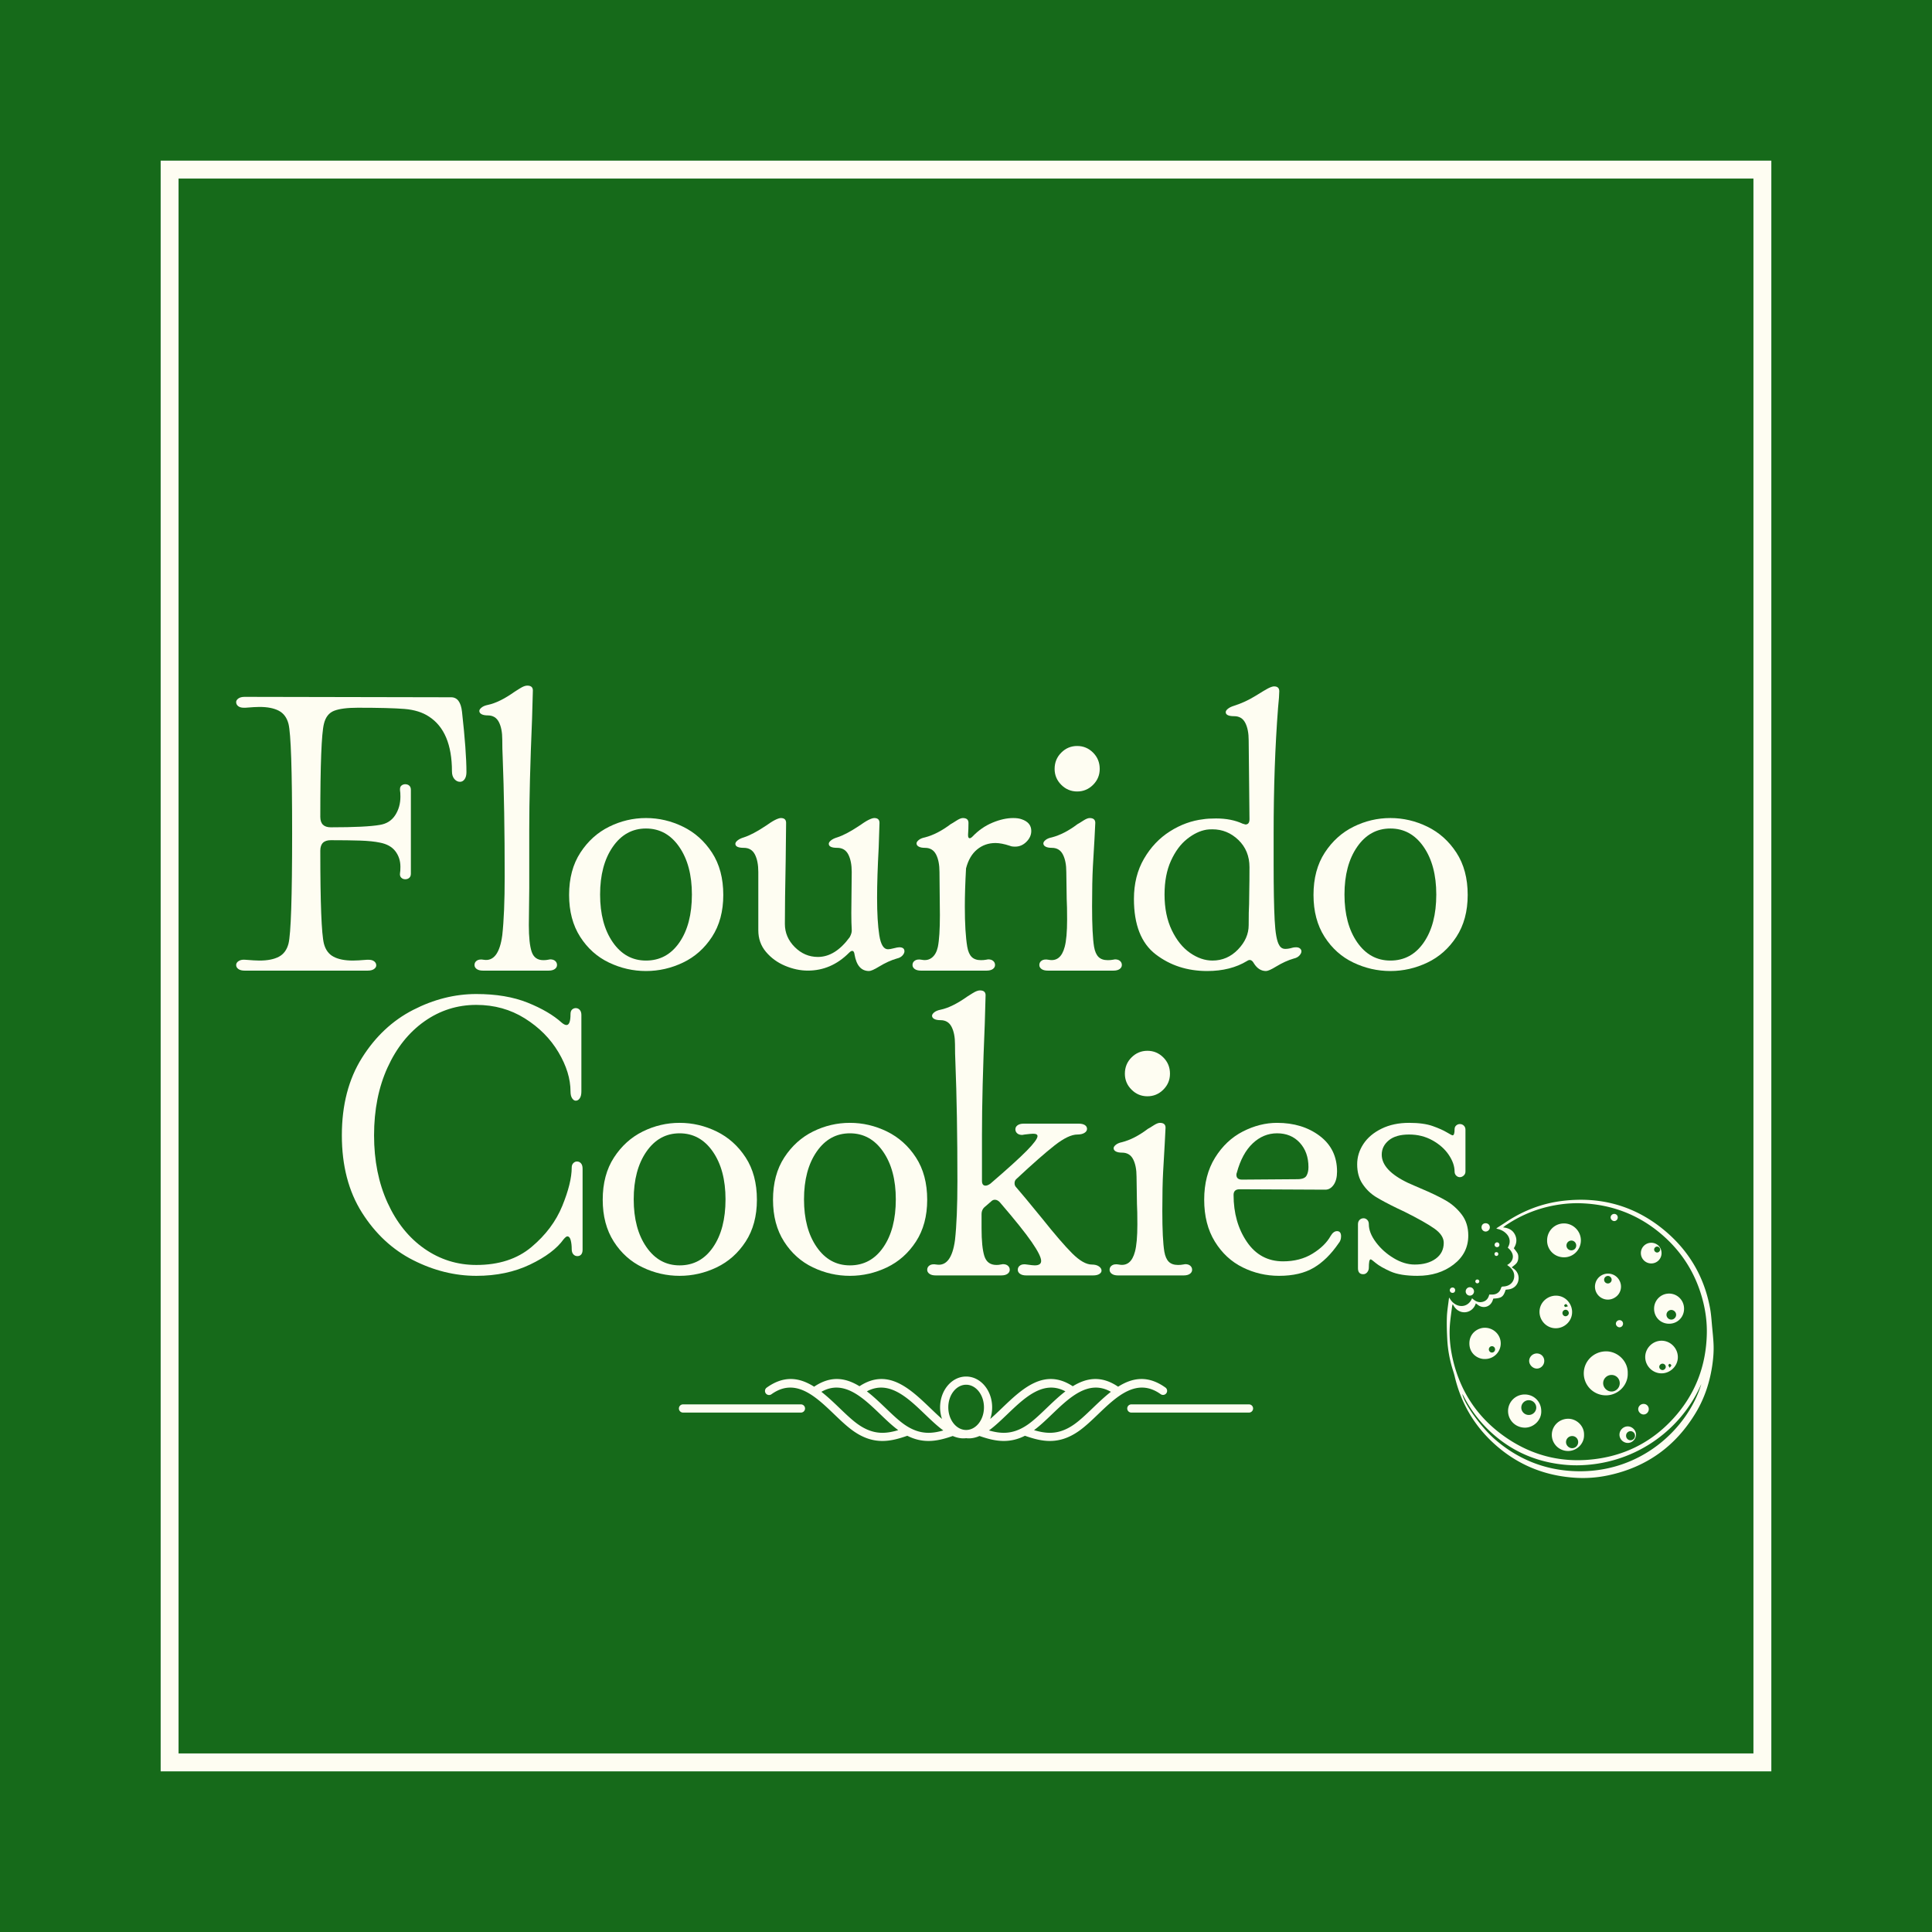 <svg viewBox="0 0 1000 1000" height="1000" width="1000" xmlns:xlink="http://www.w3.org/1999/xlink" version="1.1" xmlns="http://www.w3.org/2000/svg"><rect fill="#166a1a" stroke="transparent" id="background" y="0" x="0" height="1000" width="1000"></rect><svg y="75" x="75" viewBox="0 0 722 722" data-id="lg_1urEl9LRIBsru06t9w" data-version="2" height="850" width="850" xml:space="preserve">
    <g transform="matrix(1 0 0 1 311.475 367.97)">
        <filter y="-20%" x="-20%" height="140%" width="140%" id="a">
            <feGaussianBlur in="SourceAlpha"></feGaussianBlur>
            <feOffset result="oBlur"></feOffset>
            <feFlood flood-opacity="1" flood-color="#000"></feFlood>
            <feComposite operator="in" in2="oBlur"></feComposite>
            <feMerge>
                <feMergeNode></feMergeNode>
                <feMergeNode in="SourceGraphic"></feMergeNode>
            </feMerge>
        </filter>
        <g filter="url(#a)">
            <path d="M-267.635-4.94q-1.77 0-2.74-.7-.98-.71-.98-1.77 0-1.07 1.15-1.77 1.15-.71 2.92-.53 4.25.35 6.2.35 5.31 0 8.5-1.68 3.18-1.68 4.24-5.75 1.6-6.38 1.6-48.33 0-41.94-1.6-48.32-1.06-4.07-4.24-5.75-3.19-1.68-8.5-1.68-1.95 0-6.2.35h-.7q-1.6 0-2.48-.7-.89-.71-.89-1.77 0-.89.98-1.6.97-.71 2.74-.71l90.8.18q4.07 0 4.78 6.37 1.95 17.53 1.95 26.55 0 1.95-.8 3.1-.8 1.15-2.03 1.15-1.42 0-2.48-1.24t-1.06-3.36q0-17.52-10.09-24.07-4.25-2.83-10.8-3.37-6.55-.53-20.53-.53-6.91 0-10.36 1.33-3.45 1.33-4.51 5.75-1.59 6.38-1.59 40.89 0 4.6 4.6 4.6 15.57 0 21.59-1.06 4.43-.71 6.73-4.25 2.3-3.54 2.3-8.14 0-1.95-.18-2.83v-.53q0-1.06.71-1.6.71-.53 1.59-.53 1.07 0 1.77.62.71.62.71 1.86v36.82q0 1.24-.71 1.86-.7.62-1.77.62-1.06 0-1.77-.71-.7-.71-.53-1.95.18-.88.18-2.83 0-3.9-2.21-6.82-2.22-2.92-6.82-3.8-3.36-.71-8.67-.89-5.31-.17-12.92-.17-4.6 0-4.6 4.6 0 34.51 1.59 40.89 1.06 4.07 4.25 5.75 3.18 1.68 8.49 1.68 1.95 0 6.2-.35h.71q1.59 0 2.47.7.89.71.89 1.77 0 .89-.97 1.6-.98.7-2.75.7Z" fill="#FEFDF2"></path>
            <rect transform="matrix(1 0 0 1 -220.23 -64.62)" ry="0" rx="0" fill="none" y="-60.18" x="-50.625" height="120.36" width="101.25"></rect>
            <path d="M-162.855-4.94q-1.77 0-2.74-.7-.97-.71-.97-1.77 0-1.24 1.06-1.95t3.01-.35q6.55 1.06 8.14-10.8 1.06-9.56 1.06-25.84 0-29.92-.88-52.4-.18-3.54-.18-7.78 0-4.78-1.5-7.7-1.51-2.92-4.87-2.92-1.77 0-2.74-.53-.98-.54-.98-1.42 0-.71.98-1.5.97-.8 2.74-1.16 5.13-1.06 11.86-5.84.53-.35 2.39-1.5t3.09-1.15q2.48 0 2.48 2.12l-.35 12.39q-1.24 29.38-1.24 48.85v25.67l-.18 16.28q0 7.97 1.24 11.69 1.24 3.71 5.13 3.71 1.24 0 1.95-.17l1.06-.18q1.42 0 2.22.71.79.7.79 1.77 0 1.06-.97 1.77-.97.7-2.74.7h-14.7z" fill="#FEFDF2"></path>
            <rect transform="matrix(1 0 0 1 -147.925 -67.095)" ry="0" rx="0" fill="none" y="-62.655" x="-18.14" height="125.31" width="36.28"></rect>
            <path d="M-91.165-4.76q-8.5 0-16.28-3.72-7.79-3.71-12.66-11.32t-4.87-18.41q0-10.98 4.96-18.59 4.95-7.61 12.65-11.41 7.7-3.81 16.2-3.81t16.28 3.81q7.79 3.8 12.75 11.41 4.95 7.61 4.95 18.59 0 10.8-4.95 18.41-4.96 7.61-12.75 11.32-7.78 3.72-16.28 3.72m0-4.6q9.2 0 14.69-7.97 5.49-7.96 5.49-21.06 0-12.92-5.58-20.97-5.57-8.06-14.6-8.06t-14.6 8.06q-5.58 8.05-5.58 20.97 0 12.92 5.58 20.98 5.57 8.05 14.6 8.05" fill="#FEFDF2"></path>
            <rect transform="matrix(1 0 0 1 -90.58 -37.89)" ry="0" rx="0" fill="none" y="-33.63" x="-33.895" height="67.26" width="67.79"></rect>
            <path d="M-51.875-60.69q0-.71.98-1.5.97-.8 2.74-1.33 3.89-1.24 9.74-5.14.7-.53 1.94-1.32 1.24-.8 1.95-1.15 1.77-.89 2.65-.89 2.31 0 2.31 2.13l-.18 16.28q-.36 18.41-.36 28.14 0 5.84 4.34 10.18t10.18 4.34q7.61 0 13.98-8.68 1.06-1.94.89-3.36-.18-2.83-.18-7.26l.18-18.05q0-4.78-1.51-7.7-1.5-2.92-4.87-2.92-3.71 0-3.71-1.77 0-.71.97-1.5.97-.8 2.74-1.33 3.9-1.24 9.74-5.14.71-.53 1.95-1.32 1.24-.8 1.94-1.15 1.77-.89 2.66-.89 2.3 0 2.3 2.13l-.35 10.79q-.71 13.1-.71 22.13 0 10.26.97 16.46.97 6.19 3.81 6.19.88 0 2.56-.44 1.68-.44 2.39-.44 2.3 0 2.3 1.77 0 .88-.88 1.86-.89.97-2.48 1.32-3.72 1.07-7.79 3.54-3.18 1.95-4.42 1.95-5.14 0-6.37-7.26-.18-1.59-1.07-1.59-.53 0-1.41.89-7.79 7.78-18.06 7.78-4.95 0-10-2.12-5.04-2.12-8.4-6.11-3.37-3.98-3.37-9.47V-48.3q0-4.78-1.5-7.7-1.51-2.92-4.87-2.92-3.72 0-3.72-1.77" fill="#FEFDF2"></path>
            <rect transform="matrix(1 0 0 1 -14.205 -37.89)" ry="0" rx="0" fill="none" y="-33.63" x="-37.17" height="67.26" width="74.34"></rect>
            <path d="M27.775-60.87q0-.71.98-1.5.97-.8 2.74-1.15 5.49-1.42 11.33-5.84.71-.36 2.48-1.51t2.83-1.15q2.48 0 2.48 2.13 0 2.83-.18 5.13v.35q0 1.06.53 1.24.53.18 1.42-.71 3.89-4.07 8.76-6.1 4.87-2.04 9.11-2.04 2.3 0 3.72.53 4.25 1.42 4.25 5.14 0 2.65-2.13 4.77-2.12 2.13-4.95 2.13-1.59 0-2.3-.36-3.72-1.23-6.37-1.23-4.61 0-8.06 2.83t-4.87 8.32q-.53 9.55-.53 16.81 0 11.33 1.07 17.7.53 3.01 1.94 4.43 1.42 1.41 4.07 1.41 1.24 0 2.13-.17l1.06-.18q1.42 0 2.21.71.8.7.8 1.77 0 1.06-.97 1.77-.98.7-2.75.7h-28.85q-1.77 0-2.74-.7-.98-.71-.98-1.77 0-1.24 1.07-1.95 1.06-.71 3-.35 2.66.53 4.52-.98 1.86-1.5 2.56-4.69.89-4.42.89-13.98l-.18-18.94q0-4.78-1.5-7.7-1.51-2.92-4.87-2.92-1.77 0-2.74-.53-.98-.53-.98-1.42" fill="#FEFDF2"></path>
            <rect transform="matrix(1 0 0 1 52.615 -37.98)" ry="0" rx="0" fill="none" y="-33.54" x="-26.11" height="67.08" width="52.22"></rect>
            <path d="M98.405-83.7q-4.07 0-6.99-2.92-2.93-2.92-2.93-6.99 0-4.25 2.93-7.17 2.92-2.92 6.99-2.92t6.99 2.92q2.92 2.92 2.92 7.17 0 4.07-2.92 6.99t-6.99 2.92M85.485-4.94q-1.77 0-2.75-.7-.97-.71-.97-1.77 0-1.24 1.06-1.95t3.01-.35q5.31 1.06 7.08-5.67 1.06-3.89 1.06-12.03 0-5.85-.18-9.03l-.17-11.86q0-4.78-1.51-7.7-1.5-2.92-4.86-2.92-1.77 0-2.75-.53-.97-.53-.97-1.42 0-.71.97-1.5.98-.8 2.75-1.15 5.48-1.42 11.32-5.84.71-.36 2.48-1.51t2.83-1.15q2.48 0 2.48 2.13l-.35 7.08-.71 12.21q-.35 6.55-.35 17.34 0 12.57.88 17.88.53 3.01 1.95 4.43 1.41 1.41 4.07 1.41 1.24 0 2.12-.17l1.06-.18q1.42 0 2.22.71.79.7.79 1.77 0 1.06-.97 1.77-.97.7-2.74.7h-14.69z" fill="#FEFDF2"></path>
            <rect transform="matrix(1 0 0 1 100.405 -53.82)" ry="0" rx="0" fill="none" y="-49.38" x="-18.14" height="98.76" width="36.28"></rect>
            <path d="M155.575-4.76q-13.1 0-22.66-7.34-9.56-7.35-9.56-24.34 0-10.09 4.43-17.7 4.42-7.61 11.42-12.04 6.99-4.42 14.6-5.31 2.12-.35 5.66-.35 6.73 0 11.68 2.3 1.07.35 1.24.35 1.77 0 1.77-2.3l-.35-34.69q0-4.78-1.51-7.7-1.5-2.92-4.86-2.92-3.72 0-3.72-1.77 0-.71.97-1.5.98-.8 2.75-1.33 4.95-1.59 9.38-4.34 4.42-2.74 5.48-3.27 1.77-.89 2.66-.89 2.3 0 2.3 2.13 0 2.12-.53 7.25-1.95 25.31-1.95 55.4v13.46q0 15.75.45 24.42.44 8.68 2.03 11.15.89 1.6 2.66 1.6 1.41 0 3.18-.53.53-.18 1.59-.18 1.07 0 1.69.53.62.53.62 1.24 0 .88-.89 1.86-.88.97-2.48 1.32-3.71 1.07-7.79 3.54-3.18 1.95-4.42 1.95-3.19 0-5.31-3.36-1.24-2.3-3.01-1.06-7.26 4.42-17.52 4.42m2.3-4.6q6.55 0 11.24-4.87t4.69-10.71q0-6.37.18-9.2 0-2.3.08-6.02.09-3.72.09-10.26 0-7.26-4.86-11.95-4.87-4.69-11.42-4.69-1.77 0-2.66.17-4.24.71-8.49 4.08-4.25 3.36-7.08 9.55-2.83 6.2-2.83 14.87 0 9.03 3.18 15.67 3.19 6.63 8.06 10 4.86 3.36 9.82 3.36" fill="#FEFDF2"></path>
            <rect transform="matrix(1 0 0 1 160.675 -66.83)" ry="0" rx="0" fill="none" y="-62.57" x="-36.82" height="125.14" width="73.64"></rect>
            <path d="M236.105-4.76q-8.49 0-16.28-3.72-7.79-3.71-12.66-11.32-4.86-7.61-4.86-18.41 0-10.98 4.95-18.59 4.96-7.61 12.66-11.41 7.7-3.81 16.19-3.81 8.5 0 16.29 3.81 7.78 3.8 12.74 11.41t4.96 18.59q0 10.8-4.96 18.41-4.96 7.61-12.74 11.32-7.79 3.72-16.29 3.72m0-4.6q9.21 0 14.69-7.97 5.49-7.96 5.49-21.06 0-12.92-5.57-20.97-5.58-8.06-14.61-8.06-9.02 0-14.6 8.06-5.58 8.05-5.58 20.97 0 12.92 5.58 20.98 5.58 8.05 14.6 8.05" fill="#FEFDF2"></path>
            <rect transform="matrix(1 0 0 1 236.7 -37.89)" ry="0" rx="0" fill="none" y="-33.63" x="-33.895" height="67.26" width="67.79"></rect>
            <path d="M-165.775 129.25q-14.16 0-27.78-6.9-13.63-6.91-22.48-20.89t-8.85-33.98q0-20.01 8.85-34.08 8.85-14.07 22.48-21.06 13.62-6.99 27.78-6.99 13.1 0 22.57 3.8 9.47 3.81 14.96 8.77 1.24 1.06 2.12 1.06 1.77 0 1.77-4.78 0-1.42.71-2.04.71-.62 1.59-.62 1.07 0 1.77.8.71.8.71 2.21v33.63q0 1.95-.71 3.01-.7 1.06-1.77 1.06-.88 0-1.59-1.06-.71-1.06-.71-3.01 0-8.32-5.31-17.25-5.31-8.94-14.78-14.87-9.47-5.93-21.33-5.93-12.56 0-22.83 7.25-10.26 7.26-16.19 20.27-5.93 13.01-5.93 29.83 0 16.63 5.93 29.64 5.93 13.01 16.19 20.18 10.27 7.17 22.83 7.17 14.87 0 24.25-7.88 9.38-7.87 13.54-18.05 4.16-10.18 4.16-16.9 0-1.24.71-1.95t1.59-.71q1.07 0 1.77.8.71.79.71 2.39v35.57q0 1.42-.62 2.13t-1.68.71q-1.06 0-1.77-.8t-.71-2.21q0-2.3-.44-3.99-.44-1.68-1.5-1.68-.53 0-1.6 1.24-4.42 6.2-14.78 11.15-10.35 4.96-23.63 4.96" fill="#FEFDF2"></path>
            <rect transform="matrix(1 0 0 1 -171.465 67.8)" ry="0" rx="0" fill="none" y="-61.95" x="-52.92" height="123.9" width="105.84"></rect>
            <path d="M-76.385 129.25q-8.5 0-16.28-3.72-7.79-3.72-12.66-11.33-4.87-7.61-4.87-18.4 0-10.98 4.96-18.59 4.95-7.61 12.65-11.42 7.7-3.8 16.2-3.8t16.28 3.8q7.79 3.81 12.75 11.42 4.95 7.61 4.95 18.59 0 10.79-4.95 18.4-4.96 7.61-12.75 11.33-7.78 3.72-16.28 3.72m0-4.6q9.2 0 14.69-7.97 5.49-7.96 5.49-21.06 0-12.92-5.58-20.98-5.57-8.05-14.6-8.05t-14.6 8.05q-5.58 8.06-5.58 20.98t5.58 20.97q5.57 8.06 14.6 8.06" fill="#FEFDF2"></path>
            <rect transform="matrix(1 0 0 1 -75.8 96.12)" ry="0" rx="0" fill="none" y="-33.63" x="-33.895" height="67.26" width="67.79"></rect>
            <path d="M-1.515 129.25q-8.5 0-16.28-3.72-7.79-3.72-12.66-11.33-4.87-7.61-4.87-18.4 0-10.98 4.96-18.59 4.96-7.61 12.65-11.42 7.7-3.8 16.2-3.8t16.28 3.8q7.79 3.81 12.75 11.42 4.95 7.61 4.95 18.59 0 10.79-4.95 18.4-4.96 7.61-12.75 11.33-7.78 3.72-16.28 3.72m0-4.6q9.2 0 14.69-7.97 5.49-7.96 5.49-21.06 0-12.92-5.58-20.98-5.57-8.05-14.6-8.05t-14.6 8.05q-5.58 8.06-5.58 20.98t5.58 20.97q5.57 8.06 14.6 8.06" fill="#FEFDF2"></path>
            <rect transform="matrix(1 0 0 1 -.93 96.12)" ry="0" rx="0" fill="none" y="-33.63" x="-33.895" height="67.26" width="67.79"></rect>
            <path d="M34.595 14.91q0-.71.97-1.51.98-.79 2.75-1.15 5.13-1.06 11.85-5.84.54-.35 2.39-1.5 1.86-1.15 3.1-1.15 2.48 0 2.48 2.12l-.35 12.39q-1.24 29.38-1.24 48.85v20.36q0 2.12 1.59 2.12.88 0 2.12-.88 11.33-9.74 16.02-14.52 4.69-4.78 4.69-6.37 0-1.06-1.94-1.06-.89 0-3.72.35l-1.06.18q-1.42 0-2.22-.71-.79-.71-.79-1.77t.97-1.77q.97-.71 2.74-.71h24.08q1.77 0 2.74.62.97.62.97 1.68 0 1.07-1.15 1.77-1.15.71-3.09.71-3.9 0-10.01 4.78-6.1 4.78-16.72 14.69-.89.71-.89 1.95 0 1.06.71 1.77 2.66 3.01 11.33 13.63 8.32 10.44 13.27 15.4 4.96 4.95 8.68 4.95 1.94 0 3.09.8 1.16.8 1.16 1.86 0 .88-.98 1.5-.97.62-2.74.62h-29.38q-1.77 0-2.75-.71-.97-.7-.97-1.77 0-1.24 1.06-1.94 1.06-.71 3.01-.36 2.48.36 3.36.36 2.84 0 2.84-1.95 0-2.3-4.16-8.32-4.16-6.02-13.9-17.35-1.06-1.23-2.3-1.23-.88 0-1.59.7l-2.66 2.3q-1.59 1.24-1.59 3.37v6.19q0 8.32 1.24 12.22 1.24 3.89 5.31 3.89 1.06 0 1.77-.18l1.06-.17q1.42 0 2.21.7.8.71.8 1.77 0 1.07-.97 1.77-.98.71-2.75.71h-28.85q-1.77 0-2.74-.71-.98-.7-.98-1.77 0-1.24 1.07-1.94 1.06-.71 3.01-.36 6.54 1.06 8.14-10.79 1.06-9.56 1.06-25.85 0-29.91-.89-52.39-.17-3.54-.17-7.79 0-4.78-1.51-7.7-1.5-2.92-4.86-2.92-1.77 0-2.75-.53-.97-.53-.97-1.41" fill="#FEFDF2"></path>
            <rect transform="matrix(1 0 0 1 71.29 66.915)" ry="0" rx="0" fill="none" y="-62.655" x="-38.325" height="125.31" width="76.65"></rect>
            <path d="M129.285 50.31q-4.07 0-6.99-2.92t-2.92-7q0-4.24 2.92-7.16t6.99-2.92q4.07 0 6.99 2.92 2.93 2.92 2.93 7.16 0 4.08-2.93 7-2.92 2.92-6.99 2.92m-12.92 78.76q-1.77 0-2.74-.71-.97-.7-.97-1.77 0-1.24 1.06-1.94 1.06-.71 3.01-.36 5.31 1.06 7.08-5.66 1.06-3.9 1.06-12.04 0-5.84-.18-9.02l-.18-11.86q0-4.78-1.5-7.7t-4.87-2.92q-1.77 0-2.74-.53-.97-.54-.97-1.42 0-.71.97-1.5.97-.8 2.74-1.16 5.49-1.41 11.33-5.84.71-.35 2.48-1.5t2.83-1.15q2.48 0 2.48 2.12l-.36 7.08-.7 12.22q-.36 6.54-.36 17.34 0 12.57.89 17.88.53 3.01 1.94 4.42 1.42 1.42 4.08 1.42 1.23 0 2.12-.18l1.06-.17q1.42 0 2.21.7.8.71.8 1.77 0 1.07-.97 1.77-.98.71-2.75.71h-14.69z" fill="#FEFDF2"></path>
            <rect transform="matrix(1 0 0 1 131.295 80.19)" ry="0" rx="0" fill="none" y="-49.38" x="-18.14" height="98.76" width="36.28"></rect>
            <path d="M154.245 95.8q0-10.8 4.78-18.5 4.78-7.7 12.21-11.51 7.44-3.8 15.05-3.8 11.15 0 18.76 5.75 7.61 5.75 7.61 15.67 0 3.71-1.5 5.84-1.51 2.12-3.63 2.12l-37.7-.18q-2.66 0-2.66 2.48 0 12.04 5.84 20.62 5.84 8.59 15.93 8.59 7.44 0 12.92-3.37 5.49-3.36 7.97-7.78 1.24-2.13 2.83-2.13 1.77 0 1.77 2.3 0 1.77-1.06 3.01-4.96 7.26-10.98 10.8-6.01 3.54-15.22 3.54-8.49 0-16.02-3.72-7.52-3.72-12.21-11.33-4.69-7.61-4.69-18.4m14.34-11.86q-.18.35-.18.88 0 2.13 2.48 2.13l24.25-.18q3.18 0 4.07-1.51.88-1.5.88-3.8 0-6.55-3.8-10.71-3.81-4.16-10-4.16-6.02 0-10.71 4.43-4.69 4.42-6.99 12.92" fill="#FEFDF2"></path>
            <rect transform="matrix(1 0 0 1 184.835 96.12)" ry="0" rx="0" fill="none" y="-33.63" x="-30.09" height="67.26" width="60.18"></rect>
            <path d="M248.055 129.25q-7.61 0-11.95-1.95-4.33-1.95-6.37-3.63-2.03-1.68-2.21-1.68-.53 0-.71.98-.18.97-.18 2.74 0 1.06-.7 1.95-.71.88-1.77.88-2.31 0-2.31-2.65v-19.3q0-1.24.71-1.94.71-.71 1.77-.71.89 0 1.6.71.7.7.7 1.94 0 3.72 3.1 7.88t7.79 6.99q4.69 2.83 9.29 2.83 5.67 0 9.21-2.56 3.54-2.57 3.54-7 0-3.36-4.16-6.28-4.16-2.92-13.01-7.34l-3.37-1.6q-5.84-2.83-9.29-4.95-3.45-2.13-5.84-5.67-2.39-3.54-2.39-8.67 0-4.78 2.74-8.94 2.75-4.16 7.97-6.72 5.22-2.57 12.12-2.57 6.38 0 10.36 1.41 3.98 1.42 6.19 2.75 2.22 1.33 2.57 1.33.88 0 .88-2.66 0-1.06.71-1.68.71-.62 1.6-.62 1.06 0 1.77.71.7.71.7 1.77v18.41q0 1.06-.79 1.77-.8.7-1.68.7-.89 0-1.6-.7-.71-.71-.71-1.77 0-3.54-2.56-7.35-2.57-3.81-7.17-6.37-4.6-2.57-10.27-2.57-5.84 0-8.94 2.57-3.09 2.56-3.09 6.28 0 6.9 11.5 12.39 1.6.71 3.01 1.33 1.42.62 2.66 1.15 6.72 2.83 10.88 5.22 4.16 2.39 7.08 6.2 2.92 3.8 2.92 9.29 0 7.79-6.46 12.74-6.46 4.96-15.84 4.96" fill="#FEFDF2"></path>
            <rect transform="matrix(1 0 0 1 246.43 96.12)" ry="0" rx="0" fill="none" y="-33.63" x="-24.425" height="67.26" width="48.85"></rect>
        </g>
    </g>
    <path d="M598.916 492.461c3.081-1.735 3.514-4.945.3-7.593.08-.18.157-.38.254-.568.955-1.898.677-3.884-.762-5.455-.963-1.052-2.143-1.74-3.51-2.119-.306-.086-.616-.167-1.06-.286.244-.197.368-.318.509-.411 1.22-.797 2.45-1.575 3.662-2.383 7.592-5.053 15.882-8.28 24.945-9.376 16.36-1.98 31.168 1.94 44.023 12.304 11.192 9.022 18.233 20.697 20.853 34.902.52 2.82.667 5.71.948 8.575.23 2.355.472 4.712.583 7.076.156 3.285-.116 6.56-.612 9.804-1.11 7.242-3.37 14.107-7.145 20.404-8.894 14.838-21.795 24.104-38.761 27.642a53.139 53.139 0 0 1-14.026 1.035c-12.685-.75-24.038-5.025-33.836-13.177-9.97-8.294-16.446-18.78-19.43-31.416-.302-1.274-.738-2.516-1.11-3.775-1.196-4.071-1.931-8.234-2.15-12.466-.174-3.272-.284-6.559-.169-9.83.096-2.682.567-5.353.88-8.03.02-.17.11-.332.186-.548 2.324 4.688 8.043 5.115 10.007.31 1.25 1.174 2.641 1.99 4.423 1.628 1.779-.36 2.742-1.543 3.135-3.27.486 0 .949.002 1.415 0 1.734-.005 3.09-.96 3.673-2.581.326-.904.326-.904 1.27-.96 2.518-.143 4.374-1.77 4.595-4.152.17-1.892-.685-3.381-2.127-4.56-.278-.228-.576-.433-.963-.724M575 509.616c-.129.482-.257.805-.3 1.14-.315 2.49-.687 4.976-.906 7.474-.463 5.309.058 10.564 1.257 15.736 3.264 14.082 10.78 25.407 22.545 33.773 12.59 8.951 26.665 12.175 41.897 9.77 12.947-2.042 23.88-8.057 32.672-17.784 9.456-10.46 14.197-22.846 14.537-36.91.114-4.716-.436-9.388-1.564-13.973-2.975-12.103-9.213-22.22-18.749-30.23-10.003-8.403-21.612-12.76-34.656-13.282-3.981-.16-7.938.163-11.857.876-7.819 1.423-15.017 4.368-21.598 8.82-.318.215-.61.467-1.153.89 2.466.268 4.25 1.192 5.248 3.229 1.024 2.09.666 4.102-.52 5.927.554.745 1.098 1.381 1.53 2.084.455.736.483 1.591.416 2.44-.067.866-.367 1.663-.955 2.28-.559.587-1.24 1.058-1.915 1.622.311.206.584.378.845.566 1.825 1.3 2.588 3.451 1.985 5.592-.567 2.01-2.298 3.381-4.494 3.562-.348.029-.698.081-.998.115-.999 3.149-1.808 3.721-5.439 3.897-.072.216-.155.452-.233.689-.995 3.03-4.333 3.969-6.77 1.909-.205-.174-.435-.32-.682-.499-1.47 4.773-7.754 5.542-10.143.287m109.297 35.192c-.173.353-.352.703-.515 1.058-9.291 20.23-29.813 34.409-53.944 34.657-3.28.032-6.55-.258-9.794-.788-8.95-1.463-17.064-4.902-24.26-10.414-6.722-5.15-12.043-11.51-15.933-19.05-.16-.312-.345-.61-.64-1.125.635 4.063 8.24 14.646 14.221 19.854 9.935 8.652 21.484 13.452 34.663 14.074 29.404 1.39 50.26-18.784 56.202-38.266" fill-rule="evenodd" fill="#FEFDF2"></path>
    <path d="M580.693 504.063c.006-.991.806-1.817 1.785-1.843 1.024-.028 1.872.817 1.87 1.861-.003 1.04-.865 1.882-1.887 1.84a1.855 1.855 0 0 1-1.768-1.858m8.731-26.319c-.962-.022-1.765-.86-1.765-1.841.003-1.097.763-1.835 1.861-1.808 1.033.027 1.782.78 1.788 1.8.005 1.016-.867 1.87-1.884 1.849m-13.367 25.81c-.005.706-.45 1.153-1.145 1.157-.663.003-1.182-.486-1.204-1.131a1.185 1.185 0 0 1 1.23-1.218c.673.015 1.127.499 1.12 1.192m19.46-20.004c.005.619-.371 1.025-.98 1.057-.636.033-1.134-.42-1.134-1.029 0-.583.536-1.104 1.114-1.084.556.017.993.479 1 1.057m-9.758 16.962c-.444-.02-.822-.4-.828-.838-.008-.492.399-.867.915-.844.474.02.831.377.831.82.002.476-.434.886-.919.862m8.473-12.036c-.458.024-.828-.312-.867-.787-.04-.492.254-.847.74-.888.533-.044.932.307.932.82a.838.838 0 0 1-.805.855m22.258-6.803c-.027-4.139 3.234-7.461 7.357-7.497 4.063-.034 7.47 3.34 7.487 7.41.017 4.092-3.286 7.505-7.4 7.489-4.567-.02-7.522-3.694-7.444-7.402m10.61 4.332c1.23.022 2.163-.87 2.185-2.084.02-1.203-.906-2.182-2.088-2.206a2.166 2.166 0 0 0-2.195 2.109 2.107 2.107 0 0 0 2.097 2.181m19.446 20.583c-2.589 1.849-6.118 1.27-7.963-1.301-1.819-2.537-1.21-6.169 1.34-7.981 2.562-1.823 6.167-1.259 7.976 1.331 2.01 2.878 1.008 6.358-1.353 7.95m-1.976-8.58c-.53-.781-1.504-.973-2.275-.449a1.646 1.646 0 0 0-.463 2.288c.504.75 1.545.952 2.295.445.771-.52.963-1.516.443-2.283m-55.403 35.781c-2.953.114-6.868-2.196-6.851-6.889.016-4.65 3.903-6.907 6.901-6.852 3.806.07 6.899 3.117 6.88 6.904-.018 3.794-3.11 6.848-6.93 6.837m4.445-4.207c.017-.767-.589-1.41-1.34-1.427-.75-.02-1.384.601-1.399 1.37-.016.762.594 1.412 1.34 1.428.749.015 1.386-.61 1.4-1.371m39.11 37.527c.145 3.788-3.068 7.122-7.03 7.12-3.929-.003-7.12-3.15-7.133-7.061-.014-3.917 3.145-7.041 7.078-7.111 3.811-.07 7.205 3.167 7.085 7.052m-2.578 3.254c.025-1.473-1.094-2.658-2.556-2.705-1.506-.048-2.76 1.129-2.784 2.608-.025 1.46 1.226 2.73 2.691 2.731 1.44.001 2.627-1.178 2.649-2.634m21.788-30.316c.2 5.169-4.186 9.719-9.59 9.716-5.362-.004-9.718-4.3-9.734-9.635-.02-5.346 4.292-9.606 9.657-9.704 5.203-.094 9.832 4.324 9.667 9.623m-3.516 4.442c.031-2.014-1.494-3.628-3.487-3.691-2.055-.066-3.767 1.54-3.8 3.56-.031 1.992 1.676 3.723 3.672 3.726 1.964 0 3.585-1.608 3.615-3.595m-34.507 12.141c.152 4.146-3.449 7.365-7.202 7.341-4.097-.024-7.4-3.255-7.389-7.315a7.297 7.297 0 0 1 7.309-7.276c4.082-.007 7.27 3.168 7.282 7.25m-5.446 1.758c1.796-.015 3.275-1.511 3.25-3.282-.027-1.785-1.521-3.225-3.328-3.208-1.8.02-3.272 1.508-3.247 3.285.026 1.787 1.51 3.22 3.325 3.205m68.235-46.699c-.007 3.71-2.879 6.583-6.582 6.586-3.753.002-6.63-2.91-6.596-6.68.031-3.666 2.996-6.601 6.637-6.573 3.646.03 6.55 2.989 6.541 6.668m-3.488 2.707c.03-1.114-.893-2.112-2.016-2.176-1.165-.066-2.199.893-2.225 2.062-.026 1.18.941 2.174 2.114 2.178 1.116.003 2.094-.948 2.127-2.064m-6.424 25.695c-3.917.003-7.164-3.242-7.167-7.164-.003-3.909 3.253-7.171 7.165-7.182 3.89-.01 7.15 3.248 7.179 7.178.029 3.881-3.26 7.166-7.177 7.168m.5-1.451c.768-.032 1.423-.754 1.364-1.502a1.436 1.436 0 0 0-1.412-1.302c-.787-.005-1.453.652-1.44 1.422.014.76.72 1.413 1.488 1.382m3.072-1.004c.385-.508.769-.795.741-1.036-.029-.264-.403-.58-.694-.682-.133-.048-.596.355-.606.567-.013.288.266.586.56 1.15m-43.029-23.048c-.809 3.832-4.657 6.335-8.496 5.526-3.825-.808-6.343-4.669-5.54-8.498.797-3.808 4.66-6.321 8.512-5.536 3.8.776 6.332 4.674 5.523 8.508m-1.32-.792c.13-.757-.44-1.546-1.184-1.645-.716-.094-1.41.399-1.568 1.112-.166.77.337 1.555 1.094 1.703.746.143 1.533-.41 1.659-1.17m-.342-3.212c-.418-.482-.618-.915-.859-.94-.264-.025-.653.275-.813.539-.073.12.224.656.43.71.277.072.63-.139 1.242-.309m36.614-18.817a4.549 4.549 0 0 1-4.573-4.585c.021-2.49 2.043-4.49 4.548-4.5 2.561-.007 4.562 2.01 4.544 4.585a4.496 4.496 0 0 1-4.52 4.5m2.614-4.796c.699-.025 1.316-.693 1.274-1.378-.041-.661-.641-1.235-1.298-1.243-.7-.007-1.334.624-1.329 1.323.006.697.656 1.321 1.353 1.298m-12.788 76.448c1.957.104 3.57 1.863 3.464 3.778-.113 1.98-1.838 3.584-3.753 3.49-2.031-.1-3.63-1.848-3.51-3.835.12-1.97 1.853-3.535 3.799-3.433m1.013 6.091a1.973 1.973 0 0 0 2.016-1.974c.01-1.109-.89-2.03-1.977-2.025a1.982 1.982 0 0 0-1.952 1.93c-.034 1.143.8 2.043 1.913 2.069m-7.086-96.371c-.835.014-1.617-.746-1.624-1.58-.007-.853.731-1.574 1.606-1.568.85.007 1.51.65 1.536 1.5.028.886-.66 1.633-1.518 1.648m2.32 46.71c-.837.013-1.619-.747-1.626-1.581-.006-.855.732-1.575 1.608-1.568.85.005 1.51.649 1.536 1.498.028.889-.66 1.637-1.518 1.65m10.594 38.329c-1.234.019-2.387-1.103-2.397-2.334-.01-1.26 1.08-2.323 2.371-2.315 1.255.011 2.227.96 2.265 2.213.043 1.308-.973 2.414-2.239 2.436m-46.914-20.186c-1.766.03-3.413-1.573-3.43-3.337-.013-1.801 1.544-3.324 3.393-3.31 1.795.014 3.185 1.372 3.242 3.166.059 1.872-1.397 3.453-3.205 3.481" fill-rule="evenodd" fill="#FEFDF2"></path>
    <path d="M715.069 6.931H6.931v708.138h708.138zm-7.868 700.27H14.799V14.799h692.402z" fill="#FEFDF2"></path>
    <path d="M361.058 541.495c3.222 0 6.12 1.566 8.2 4.1 2.002 2.438 3.24 5.777 3.24 9.44 0 1.805-.302 3.533-.847 5.112 1.647-1.422 3.33-3.033 5.05-4.68 8.936-8.568 18.724-17.941 31.238-9.706 5.936-3.645 12.447-4.883 19.94.198 6.178-3.897 12.978-5.243 20.857.414a1.794 1.794 0 0 1-2.092 2.911c-10.521-7.555-19.431.986-27.554 8.77-2.884 2.764-5.679 5.441-8.514 7.43-4.599 3.222-8.78 4.347-12.784 4.334-3.798-.014-7.322-1.049-10.881-2.282-3.294 1.665-6.386 2.29-9.383 2.282-3.694-.014-7.132-.99-10.593-2.183-1.921.833-3.874 1.22-5.886.963-2.007.252-3.955-.135-5.877-.963-3.46 1.188-6.898 2.17-10.593 2.183-2.997.009-6.088-.617-9.382-2.282-3.555 1.233-7.083 2.268-10.881 2.282-4.005.013-8.186-1.112-12.785-4.334-2.835-1.989-5.63-4.662-8.514-7.43-8.122-7.784-17.032-16.32-27.553-8.77a1.789 1.789 0 0 1-2.502-.41 1.789 1.789 0 0 1 .41-2.501c7.879-5.657 14.678-4.311 20.857-.414 7.492-5.08 14.004-3.843 19.94-.198 12.518-8.235 22.301 1.138 31.238 9.706 1.72 1.647 3.402 3.263 5.05 4.68a15.675 15.675 0 0 1-.847-5.112c0-3.667 1.238-7.006 3.24-9.44 2.08-2.534 4.977-4.1 8.2-4.1zM236.58 557.339a1.8 1.8 0 1 1 0-3.6h51.854a1.8 1.8 0 1 1 0 3.6zm197.11 0a1.8 1.8 0 1 1 0-3.6h51.731a1.8 1.8 0 1 1 0 3.6zm-8.987-9.13c-9.797-5.558-18.185 2.48-25.87 9.846-2.687 2.574-5.293 5.071-7.925 7.006 2.295.684 4.576 1.161 6.885 1.17 3.32.014 6.822-.945 10.732-3.685 2.579-1.81 5.283-4.401 8.078-7.079 2.614-2.502 5.296-5.076 8.1-7.258m-20.003-.198c-9.639-5.162-17.919 2.772-25.51 10.044-2.75 2.632-5.418 5.193-8.096 7.137 2.142.612 4.28 1.03 6.435 1.04 3.321.013 6.822-.946 10.733-3.686 2.578-1.81 5.283-4.401 8.077-7.079 2.691-2.578 5.463-5.233 8.361-7.456m-73.49 17.05c-2.636-1.935-5.242-4.432-7.924-7.006-7.686-7.367-16.078-15.404-25.87-9.846 2.803 2.182 5.49 4.756 8.1 7.258 2.794 2.678 5.499 5.27 8.077 7.079 3.91 2.74 7.412 3.699 10.733 3.685 2.308-.009 4.59-.486 6.885-1.17m19.81.13c-2.678-1.943-5.346-4.5-8.096-7.136-7.591-7.277-15.871-15.21-25.51-10.044 2.898 2.223 5.665 4.878 8.36 7.456 2.795 2.678 5.5 5.27 8.078 7.079 3.91 2.74 7.412 3.699 10.733 3.685 2.16-.009 4.293-.427 6.44-1.04zm15.466-17.315c-1.408-1.72-3.33-2.781-5.431-2.781-2.102 0-4.023 1.062-5.432 2.78-1.49 1.814-2.407 4.343-2.407 7.165 0 2.821.922 5.35 2.407 7.164 1.409 1.719 3.33 2.78 5.432 2.78 2.101 0 4.023-1.061 5.431-2.78 1.49-1.814 2.408-4.343 2.408-7.164 0-2.822-.923-5.35-2.408-7.164" fill="#FEFDF2"></path>
</svg></svg>